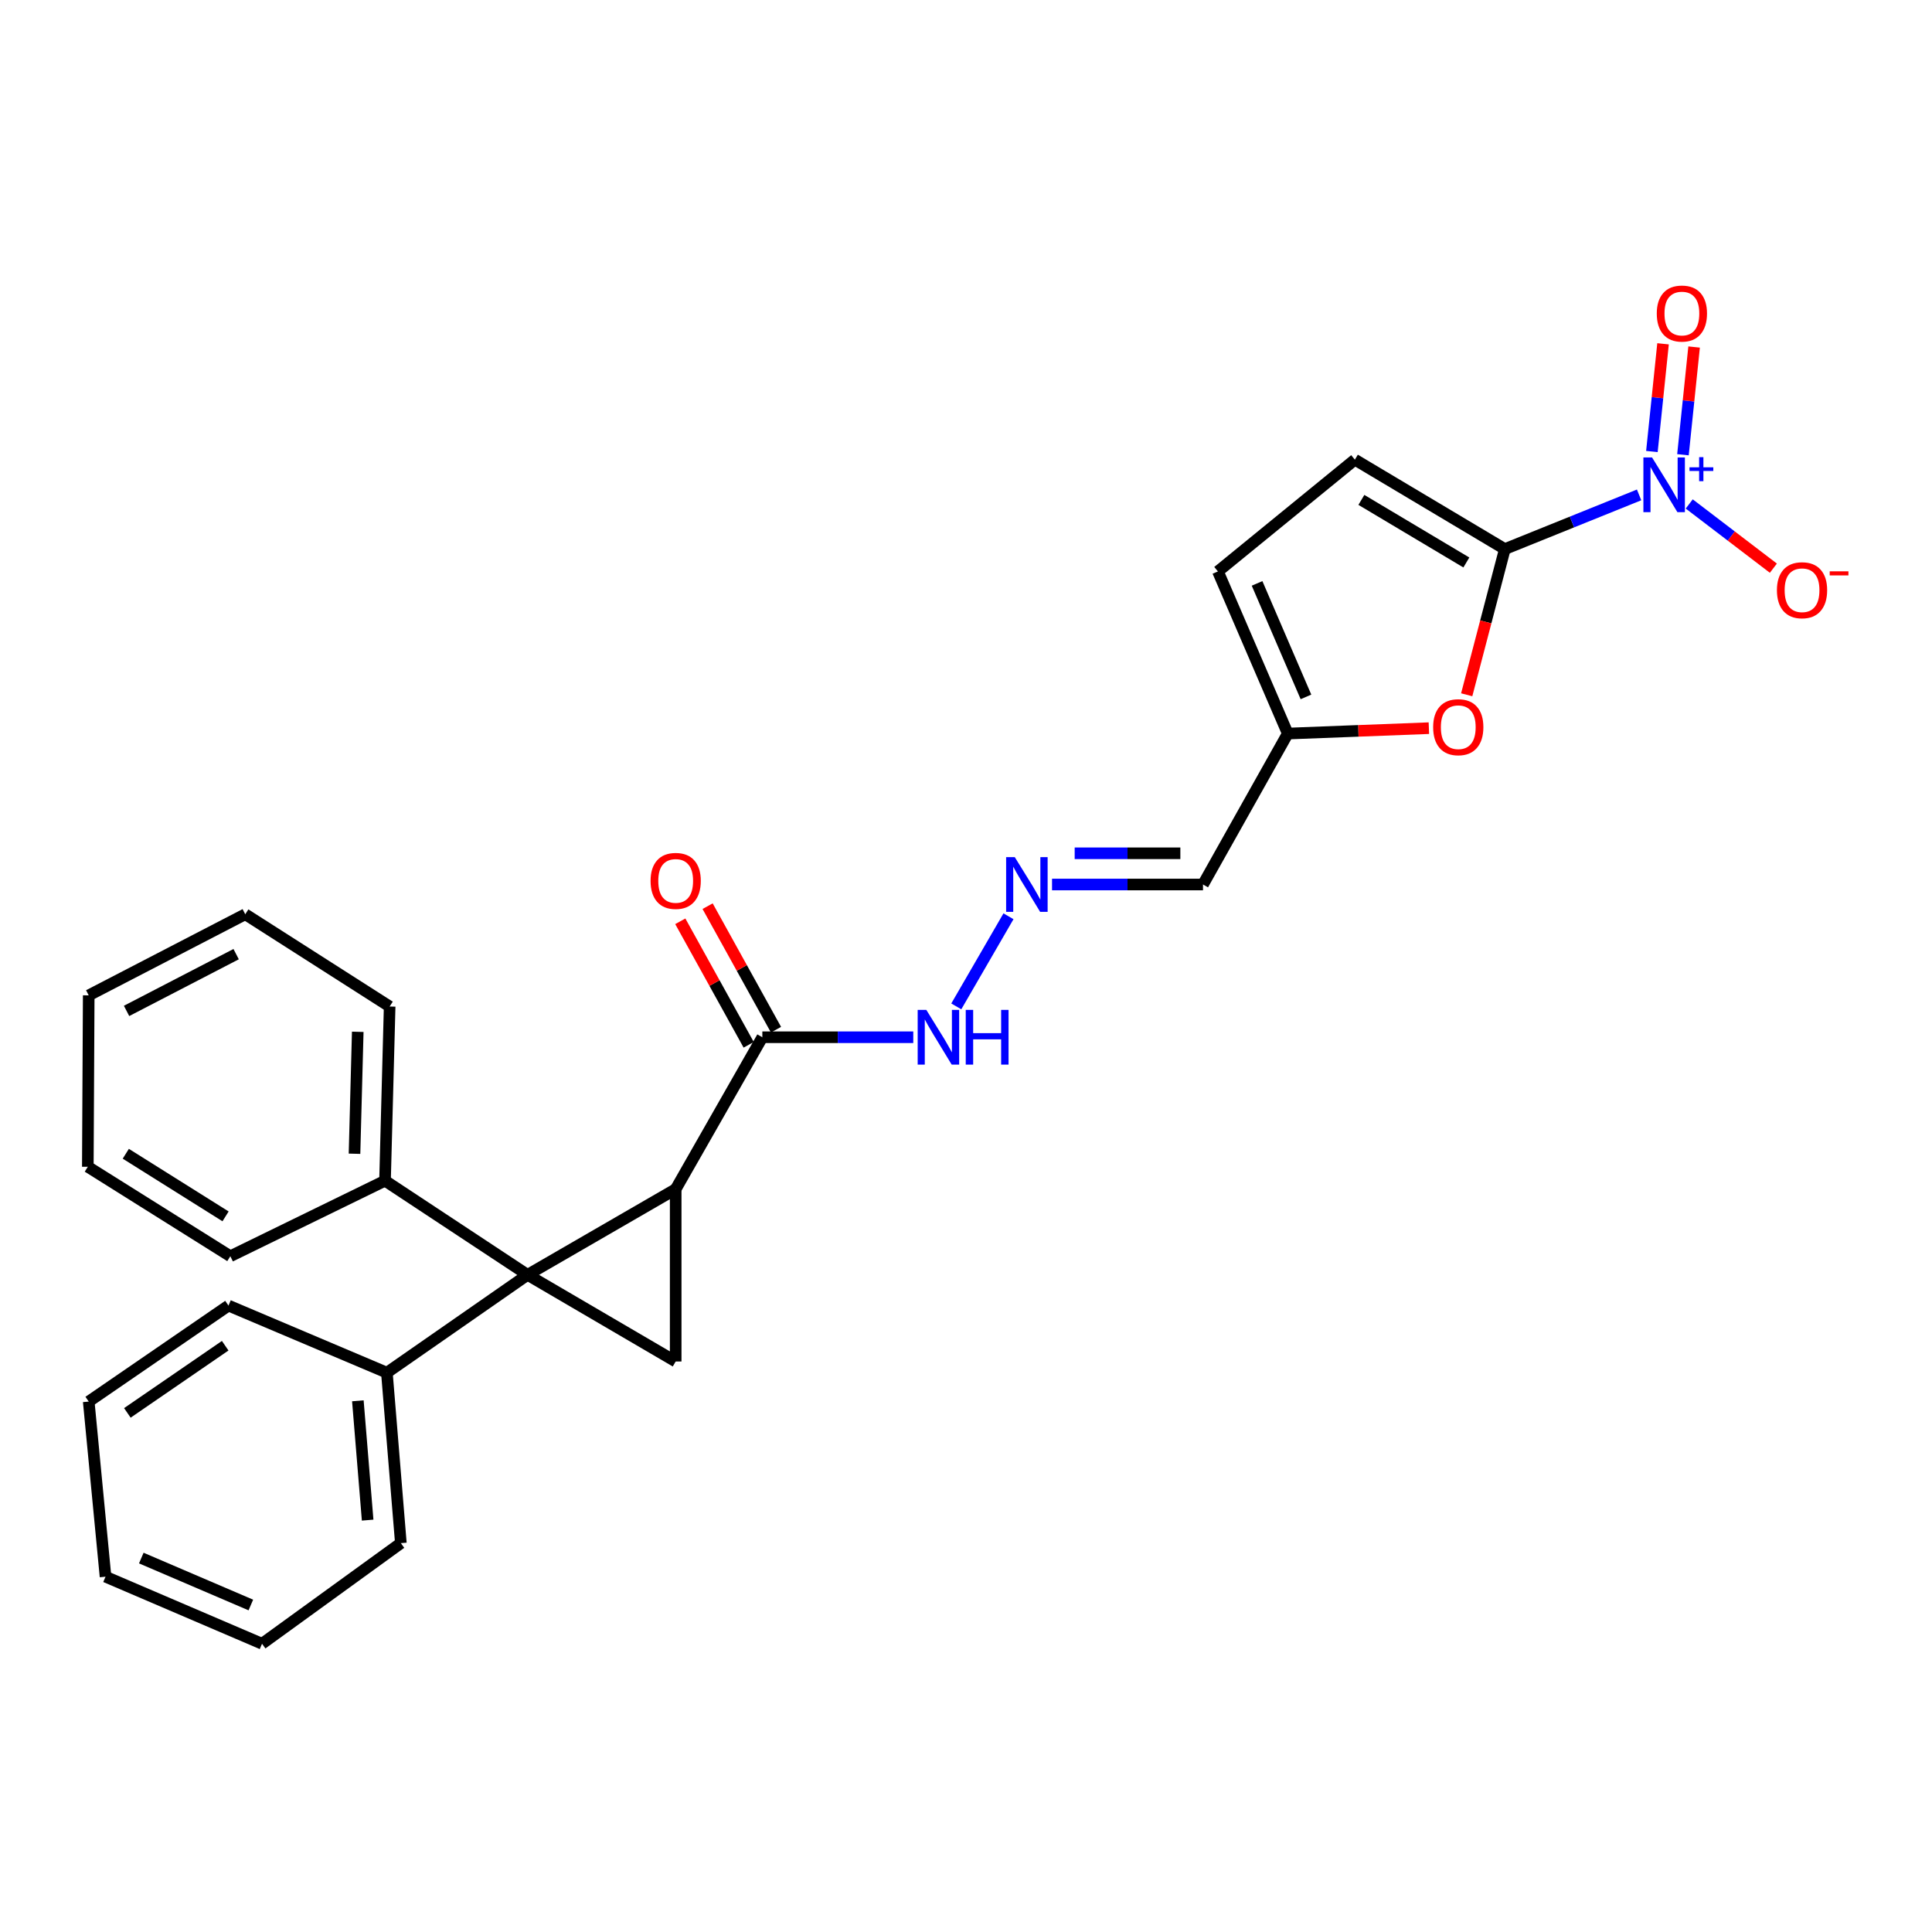 <?xml version='1.0' encoding='iso-8859-1'?>
<svg version='1.1' baseProfile='full'
              xmlns='http://www.w3.org/2000/svg'
                      xmlns:rdkit='http://www.rdkit.org/xml'
                      xmlns:xlink='http://www.w3.org/1999/xlink'
                  xml:space='preserve'
width='1000px' height='1000px' viewBox='0 0 1000 1000'>
<!-- END OF HEADER -->
<rect style='opacity:1.0;fill:#FFFFFF;stroke:none' width='1000' height='1000' x='0' y='0'> </rect>
<path class='bond-0' d='M 273.055,659.852 L 349.733,615.503' style='fill:none;fill-rule:evenodd;stroke:#000000;stroke-width:6px;stroke-linecap:butt;stroke-linejoin:miter;stroke-opacity:1' />
<path class='bond-1' d='M 273.055,659.852 L 349.733,704.705' style='fill:none;fill-rule:evenodd;stroke:#000000;stroke-width:6px;stroke-linecap:butt;stroke-linejoin:miter;stroke-opacity:1' />
<path class='bond-11' d='M 273.055,659.852 L 200.247,710.495' style='fill:none;fill-rule:evenodd;stroke:#000000;stroke-width:6px;stroke-linecap:butt;stroke-linejoin:miter;stroke-opacity:1' />
<path class='bond-12' d='M 273.055,659.852 L 199.286,611.131' style='fill:none;fill-rule:evenodd;stroke:#000000;stroke-width:6px;stroke-linecap:butt;stroke-linejoin:miter;stroke-opacity:1' />
<path class='bond-5' d='M 349.733,615.503 L 394.586,536.877' style='fill:none;fill-rule:evenodd;stroke:#000000;stroke-width:6px;stroke-linecap:butt;stroke-linejoin:miter;stroke-opacity:1' />
<path class='bond-27' d='M 349.733,615.503 L 349.733,704.705' style='fill:none;fill-rule:evenodd;stroke:#000000;stroke-width:6px;stroke-linecap:butt;stroke-linejoin:miter;stroke-opacity:1' />
<path class='bond-2' d='M 778.9,284.201 L 769.033,321.906' style='fill:none;fill-rule:evenodd;stroke:#000000;stroke-width:6px;stroke-linecap:butt;stroke-linejoin:miter;stroke-opacity:1' />
<path class='bond-2' d='M 769.033,321.906 L 759.165,359.612' style='fill:none;fill-rule:evenodd;stroke:#FF0000;stroke-width:6px;stroke-linecap:butt;stroke-linejoin:miter;stroke-opacity:1' />
<path class='bond-3' d='M 778.9,284.201 L 813.648,270.181' style='fill:none;fill-rule:evenodd;stroke:#000000;stroke-width:6px;stroke-linecap:butt;stroke-linejoin:miter;stroke-opacity:1' />
<path class='bond-3' d='M 813.648,270.181 L 848.396,256.161' style='fill:none;fill-rule:evenodd;stroke:#0000FF;stroke-width:6px;stroke-linecap:butt;stroke-linejoin:miter;stroke-opacity:1' />
<path class='bond-30' d='M 778.9,284.201 L 701.279,237.922' style='fill:none;fill-rule:evenodd;stroke:#000000;stroke-width:6px;stroke-linecap:butt;stroke-linejoin:miter;stroke-opacity:1' />
<path class='bond-30' d='M 758.981,291.139 L 704.647,258.744' style='fill:none;fill-rule:evenodd;stroke:#000000;stroke-width:6px;stroke-linecap:butt;stroke-linejoin:miter;stroke-opacity:1' />
<path class='bond-10' d='M 874.344,260.843 L 896.12,277.466' style='fill:none;fill-rule:evenodd;stroke:#0000FF;stroke-width:6px;stroke-linecap:butt;stroke-linejoin:miter;stroke-opacity:1' />
<path class='bond-10' d='M 896.12,277.466 L 917.895,294.089' style='fill:none;fill-rule:evenodd;stroke:#FF0000;stroke-width:6px;stroke-linecap:butt;stroke-linejoin:miter;stroke-opacity:1' />
<path class='bond-13' d='M 871.093,235.372 L 873.979,207.493' style='fill:none;fill-rule:evenodd;stroke:#0000FF;stroke-width:6px;stroke-linecap:butt;stroke-linejoin:miter;stroke-opacity:1' />
<path class='bond-13' d='M 873.979,207.493 L 876.864,179.614' style='fill:none;fill-rule:evenodd;stroke:#FF0000;stroke-width:6px;stroke-linecap:butt;stroke-linejoin:miter;stroke-opacity:1' />
<path class='bond-13' d='M 855.019,233.708 L 857.905,205.829' style='fill:none;fill-rule:evenodd;stroke:#0000FF;stroke-width:6px;stroke-linecap:butt;stroke-linejoin:miter;stroke-opacity:1' />
<path class='bond-13' d='M 857.905,205.829 L 860.791,177.951' style='fill:none;fill-rule:evenodd;stroke:#FF0000;stroke-width:6px;stroke-linecap:butt;stroke-linejoin:miter;stroke-opacity:1' />
<path class='bond-4' d='M 739.587,376.895 L 703.066,378.296' style='fill:none;fill-rule:evenodd;stroke:#FF0000;stroke-width:6px;stroke-linecap:butt;stroke-linejoin:miter;stroke-opacity:1' />
<path class='bond-4' d='M 703.066,378.296 L 666.545,379.696' style='fill:none;fill-rule:evenodd;stroke:#000000;stroke-width:6px;stroke-linecap:butt;stroke-linejoin:miter;stroke-opacity:1' />
<path class='bond-15' d='M 394.586,536.877 L 433.647,536.877' style='fill:none;fill-rule:evenodd;stroke:#000000;stroke-width:6px;stroke-linecap:butt;stroke-linejoin:miter;stroke-opacity:1' />
<path class='bond-15' d='M 433.647,536.877 L 472.708,536.877' style='fill:none;fill-rule:evenodd;stroke:#0000FF;stroke-width:6px;stroke-linecap:butt;stroke-linejoin:miter;stroke-opacity:1' />
<path class='bond-16' d='M 401.654,532.963 L 383.955,500.998' style='fill:none;fill-rule:evenodd;stroke:#000000;stroke-width:6px;stroke-linecap:butt;stroke-linejoin:miter;stroke-opacity:1' />
<path class='bond-16' d='M 383.955,500.998 L 366.256,469.033' style='fill:none;fill-rule:evenodd;stroke:#FF0000;stroke-width:6px;stroke-linecap:butt;stroke-linejoin:miter;stroke-opacity:1' />
<path class='bond-16' d='M 387.517,540.791 L 369.818,508.825' style='fill:none;fill-rule:evenodd;stroke:#000000;stroke-width:6px;stroke-linecap:butt;stroke-linejoin:miter;stroke-opacity:1' />
<path class='bond-16' d='M 369.818,508.825 L 352.119,476.86' style='fill:none;fill-rule:evenodd;stroke:#FF0000;stroke-width:6px;stroke-linecap:butt;stroke-linejoin:miter;stroke-opacity:1' />
<path class='bond-6' d='M 701.279,237.922 L 630.392,295.774' style='fill:none;fill-rule:evenodd;stroke:#000000;stroke-width:6px;stroke-linecap:butt;stroke-linejoin:miter;stroke-opacity:1' />
<path class='bond-7' d='M 666.545,379.696 L 622.671,457.82' style='fill:none;fill-rule:evenodd;stroke:#000000;stroke-width:6px;stroke-linecap:butt;stroke-linejoin:miter;stroke-opacity:1' />
<path class='bond-9' d='M 666.545,379.696 L 630.392,295.774' style='fill:none;fill-rule:evenodd;stroke:#000000;stroke-width:6px;stroke-linecap:butt;stroke-linejoin:miter;stroke-opacity:1' />
<path class='bond-9' d='M 675.963,360.715 L 650.656,301.969' style='fill:none;fill-rule:evenodd;stroke:#000000;stroke-width:6px;stroke-linecap:butt;stroke-linejoin:miter;stroke-opacity:1' />
<path class='bond-8' d='M 521.989,474.264 L 494.975,520.908' style='fill:none;fill-rule:evenodd;stroke:#0000FF;stroke-width:6px;stroke-linecap:butt;stroke-linejoin:miter;stroke-opacity:1' />
<path class='bond-14' d='M 544.531,457.82 L 583.601,457.82' style='fill:none;fill-rule:evenodd;stroke:#0000FF;stroke-width:6px;stroke-linecap:butt;stroke-linejoin:miter;stroke-opacity:1' />
<path class='bond-14' d='M 583.601,457.82 L 622.671,457.82' style='fill:none;fill-rule:evenodd;stroke:#000000;stroke-width:6px;stroke-linecap:butt;stroke-linejoin:miter;stroke-opacity:1' />
<path class='bond-14' d='M 556.252,441.66 L 583.601,441.66' style='fill:none;fill-rule:evenodd;stroke:#0000FF;stroke-width:6px;stroke-linecap:butt;stroke-linejoin:miter;stroke-opacity:1' />
<path class='bond-14' d='M 583.601,441.66 L 610.95,441.66' style='fill:none;fill-rule:evenodd;stroke:#000000;stroke-width:6px;stroke-linecap:butt;stroke-linejoin:miter;stroke-opacity:1' />
<path class='bond-17' d='M 200.247,710.495 L 207.483,798.727' style='fill:none;fill-rule:evenodd;stroke:#000000;stroke-width:6px;stroke-linecap:butt;stroke-linejoin:miter;stroke-opacity:1' />
<path class='bond-17' d='M 185.227,725.051 L 190.292,786.813' style='fill:none;fill-rule:evenodd;stroke:#000000;stroke-width:6px;stroke-linecap:butt;stroke-linejoin:miter;stroke-opacity:1' />
<path class='bond-18' d='M 200.247,710.495 L 118.263,675.77' style='fill:none;fill-rule:evenodd;stroke:#000000;stroke-width:6px;stroke-linecap:butt;stroke-linejoin:miter;stroke-opacity:1' />
<path class='bond-19' d='M 199.286,611.131 L 201.683,520.968' style='fill:none;fill-rule:evenodd;stroke:#000000;stroke-width:6px;stroke-linecap:butt;stroke-linejoin:miter;stroke-opacity:1' />
<path class='bond-19' d='M 183.492,597.177 L 185.17,534.063' style='fill:none;fill-rule:evenodd;stroke:#000000;stroke-width:6px;stroke-linecap:butt;stroke-linejoin:miter;stroke-opacity:1' />
<path class='bond-20' d='M 199.286,611.131 L 119.224,650.219' style='fill:none;fill-rule:evenodd;stroke:#000000;stroke-width:6px;stroke-linecap:butt;stroke-linejoin:miter;stroke-opacity:1' />
<path class='bond-24' d='M 207.483,798.727 L 135.626,850.806' style='fill:none;fill-rule:evenodd;stroke:#000000;stroke-width:6px;stroke-linecap:butt;stroke-linejoin:miter;stroke-opacity:1' />
<path class='bond-21' d='M 118.263,675.77 L 45.921,725.443' style='fill:none;fill-rule:evenodd;stroke:#000000;stroke-width:6px;stroke-linecap:butt;stroke-linejoin:miter;stroke-opacity:1' />
<path class='bond-21' d='M 116.559,696.542 L 65.92,731.313' style='fill:none;fill-rule:evenodd;stroke:#000000;stroke-width:6px;stroke-linecap:butt;stroke-linejoin:miter;stroke-opacity:1' />
<path class='bond-22' d='M 201.683,520.968 L 126.944,473.216' style='fill:none;fill-rule:evenodd;stroke:#000000;stroke-width:6px;stroke-linecap:butt;stroke-linejoin:miter;stroke-opacity:1' />
<path class='bond-23' d='M 119.224,650.219 L 45.455,603.922' style='fill:none;fill-rule:evenodd;stroke:#000000;stroke-width:6px;stroke-linecap:butt;stroke-linejoin:miter;stroke-opacity:1' />
<path class='bond-23' d='M 116.749,629.587 L 65.11,597.179' style='fill:none;fill-rule:evenodd;stroke:#000000;stroke-width:6px;stroke-linecap:butt;stroke-linejoin:miter;stroke-opacity:1' />
<path class='bond-25' d='M 45.921,725.443 L 54.621,816.099' style='fill:none;fill-rule:evenodd;stroke:#000000;stroke-width:6px;stroke-linecap:butt;stroke-linejoin:miter;stroke-opacity:1' />
<path class='bond-28' d='M 126.944,473.216 L 45.921,515.196' style='fill:none;fill-rule:evenodd;stroke:#000000;stroke-width:6px;stroke-linecap:butt;stroke-linejoin:miter;stroke-opacity:1' />
<path class='bond-28' d='M 122.225,493.862 L 65.509,523.247' style='fill:none;fill-rule:evenodd;stroke:#000000;stroke-width:6px;stroke-linecap:butt;stroke-linejoin:miter;stroke-opacity:1' />
<path class='bond-26' d='M 45.455,603.922 L 45.921,515.196' style='fill:none;fill-rule:evenodd;stroke:#000000;stroke-width:6px;stroke-linecap:butt;stroke-linejoin:miter;stroke-opacity:1' />
<path class='bond-29' d='M 135.626,850.806 L 54.621,816.099' style='fill:none;fill-rule:evenodd;stroke:#000000;stroke-width:6px;stroke-linecap:butt;stroke-linejoin:miter;stroke-opacity:1' />
<path class='bond-29' d='M 129.839,830.747 L 73.136,806.451' style='fill:none;fill-rule:evenodd;stroke:#000000;stroke-width:6px;stroke-linecap:butt;stroke-linejoin:miter;stroke-opacity:1' />
<path  class='atom-4' d='M 855.099 236.77
L 864.379 251.77
Q 865.299 253.25, 866.779 255.93
Q 868.259 258.61, 868.339 258.77
L 868.339 236.77
L 872.099 236.77
L 872.099 265.09
L 868.219 265.09
L 858.259 248.69
Q 857.099 246.77, 855.859 244.57
Q 854.659 242.37, 854.299 241.69
L 854.299 265.09
L 850.619 265.09
L 850.619 236.77
L 855.099 236.77
' fill='#0000FF'/>
<path  class='atom-4' d='M 874.475 241.875
L 879.465 241.875
L 879.465 236.621
L 881.683 236.621
L 881.683 241.875
L 886.804 241.875
L 886.804 243.776
L 881.683 243.776
L 881.683 249.056
L 879.465 249.056
L 879.465 243.776
L 874.475 243.776
L 874.475 241.875
' fill='#0000FF'/>
<path  class='atom-5' d='M 741.795 376.392
Q 741.795 369.592, 745.155 365.792
Q 748.515 361.992, 754.795 361.992
Q 761.075 361.992, 764.435 365.792
Q 767.795 369.592, 767.795 376.392
Q 767.795 383.272, 764.395 387.192
Q 760.995 391.072, 754.795 391.072
Q 748.555 391.072, 745.155 387.192
Q 741.795 383.312, 741.795 376.392
M 754.795 387.872
Q 759.115 387.872, 761.435 384.992
Q 763.795 382.072, 763.795 376.392
Q 763.795 370.832, 761.435 368.032
Q 759.115 365.192, 754.795 365.192
Q 750.475 365.192, 748.115 367.992
Q 745.795 370.792, 745.795 376.392
Q 745.795 382.112, 748.115 384.992
Q 750.475 387.872, 754.795 387.872
' fill='#FF0000'/>
<path  class='atom-9' d='M 525.252 443.66
L 534.532 458.66
Q 535.452 460.14, 536.932 462.82
Q 538.412 465.5, 538.492 465.66
L 538.492 443.66
L 542.252 443.66
L 542.252 471.98
L 538.372 471.98
L 528.412 455.58
Q 527.252 453.66, 526.012 451.46
Q 524.812 449.26, 524.452 448.58
L 524.452 471.98
L 520.772 471.98
L 520.772 443.66
L 525.252 443.66
' fill='#0000FF'/>
<path  class='atom-11' d='M 919.732 305.496
Q 919.732 298.696, 923.092 294.896
Q 926.452 291.096, 932.732 291.096
Q 939.012 291.096, 942.372 294.896
Q 945.732 298.696, 945.732 305.496
Q 945.732 312.376, 942.332 316.296
Q 938.932 320.176, 932.732 320.176
Q 926.492 320.176, 923.092 316.296
Q 919.732 312.416, 919.732 305.496
M 932.732 316.976
Q 937.052 316.976, 939.372 314.096
Q 941.732 311.176, 941.732 305.496
Q 941.732 299.936, 939.372 297.136
Q 937.052 294.296, 932.732 294.296
Q 928.412 294.296, 926.052 297.096
Q 923.732 299.896, 923.732 305.496
Q 923.732 311.216, 926.052 314.096
Q 928.412 316.976, 932.732 316.976
' fill='#FF0000'/>
<path  class='atom-11' d='M 947.052 295.718
L 956.74 295.718
L 956.74 297.83
L 947.052 297.83
L 947.052 295.718
' fill='#FF0000'/>
<path  class='atom-14' d='M 857.544 162.284
Q 857.544 155.484, 860.904 151.684
Q 864.264 147.884, 870.544 147.884
Q 876.824 147.884, 880.184 151.684
Q 883.544 155.484, 883.544 162.284
Q 883.544 169.164, 880.144 173.084
Q 876.744 176.964, 870.544 176.964
Q 864.304 176.964, 860.904 173.084
Q 857.544 169.204, 857.544 162.284
M 870.544 173.764
Q 874.864 173.764, 877.184 170.884
Q 879.544 167.964, 879.544 162.284
Q 879.544 156.724, 877.184 153.924
Q 874.864 151.084, 870.544 151.084
Q 866.224 151.084, 863.864 153.884
Q 861.544 156.684, 861.544 162.284
Q 861.544 168.004, 863.864 170.884
Q 866.224 173.764, 870.544 173.764
' fill='#FF0000'/>
<path  class='atom-16' d='M 479.466 522.717
L 488.746 537.717
Q 489.666 539.197, 491.146 541.877
Q 492.626 544.557, 492.706 544.717
L 492.706 522.717
L 496.466 522.717
L 496.466 551.037
L 492.586 551.037
L 482.626 534.637
Q 481.466 532.717, 480.226 530.517
Q 479.026 528.317, 478.666 527.637
L 478.666 551.037
L 474.986 551.037
L 474.986 522.717
L 479.466 522.717
' fill='#0000FF'/>
<path  class='atom-16' d='M 499.866 522.717
L 503.706 522.717
L 503.706 534.757
L 518.186 534.757
L 518.186 522.717
L 522.026 522.717
L 522.026 551.037
L 518.186 551.037
L 518.186 537.957
L 503.706 537.957
L 503.706 551.037
L 499.866 551.037
L 499.866 522.717
' fill='#0000FF'/>
<path  class='atom-17' d='M 336.733 455.952
Q 336.733 449.152, 340.093 445.352
Q 343.453 441.552, 349.733 441.552
Q 356.013 441.552, 359.373 445.352
Q 362.733 449.152, 362.733 455.952
Q 362.733 462.832, 359.333 466.752
Q 355.933 470.632, 349.733 470.632
Q 343.493 470.632, 340.093 466.752
Q 336.733 462.872, 336.733 455.952
M 349.733 467.432
Q 354.053 467.432, 356.373 464.552
Q 358.733 461.632, 358.733 455.952
Q 358.733 450.392, 356.373 447.592
Q 354.053 444.752, 349.733 444.752
Q 345.413 444.752, 343.053 447.552
Q 340.733 450.352, 340.733 455.952
Q 340.733 461.672, 343.053 464.552
Q 345.413 467.432, 349.733 467.432
' fill='#FF0000'/>
</svg>

